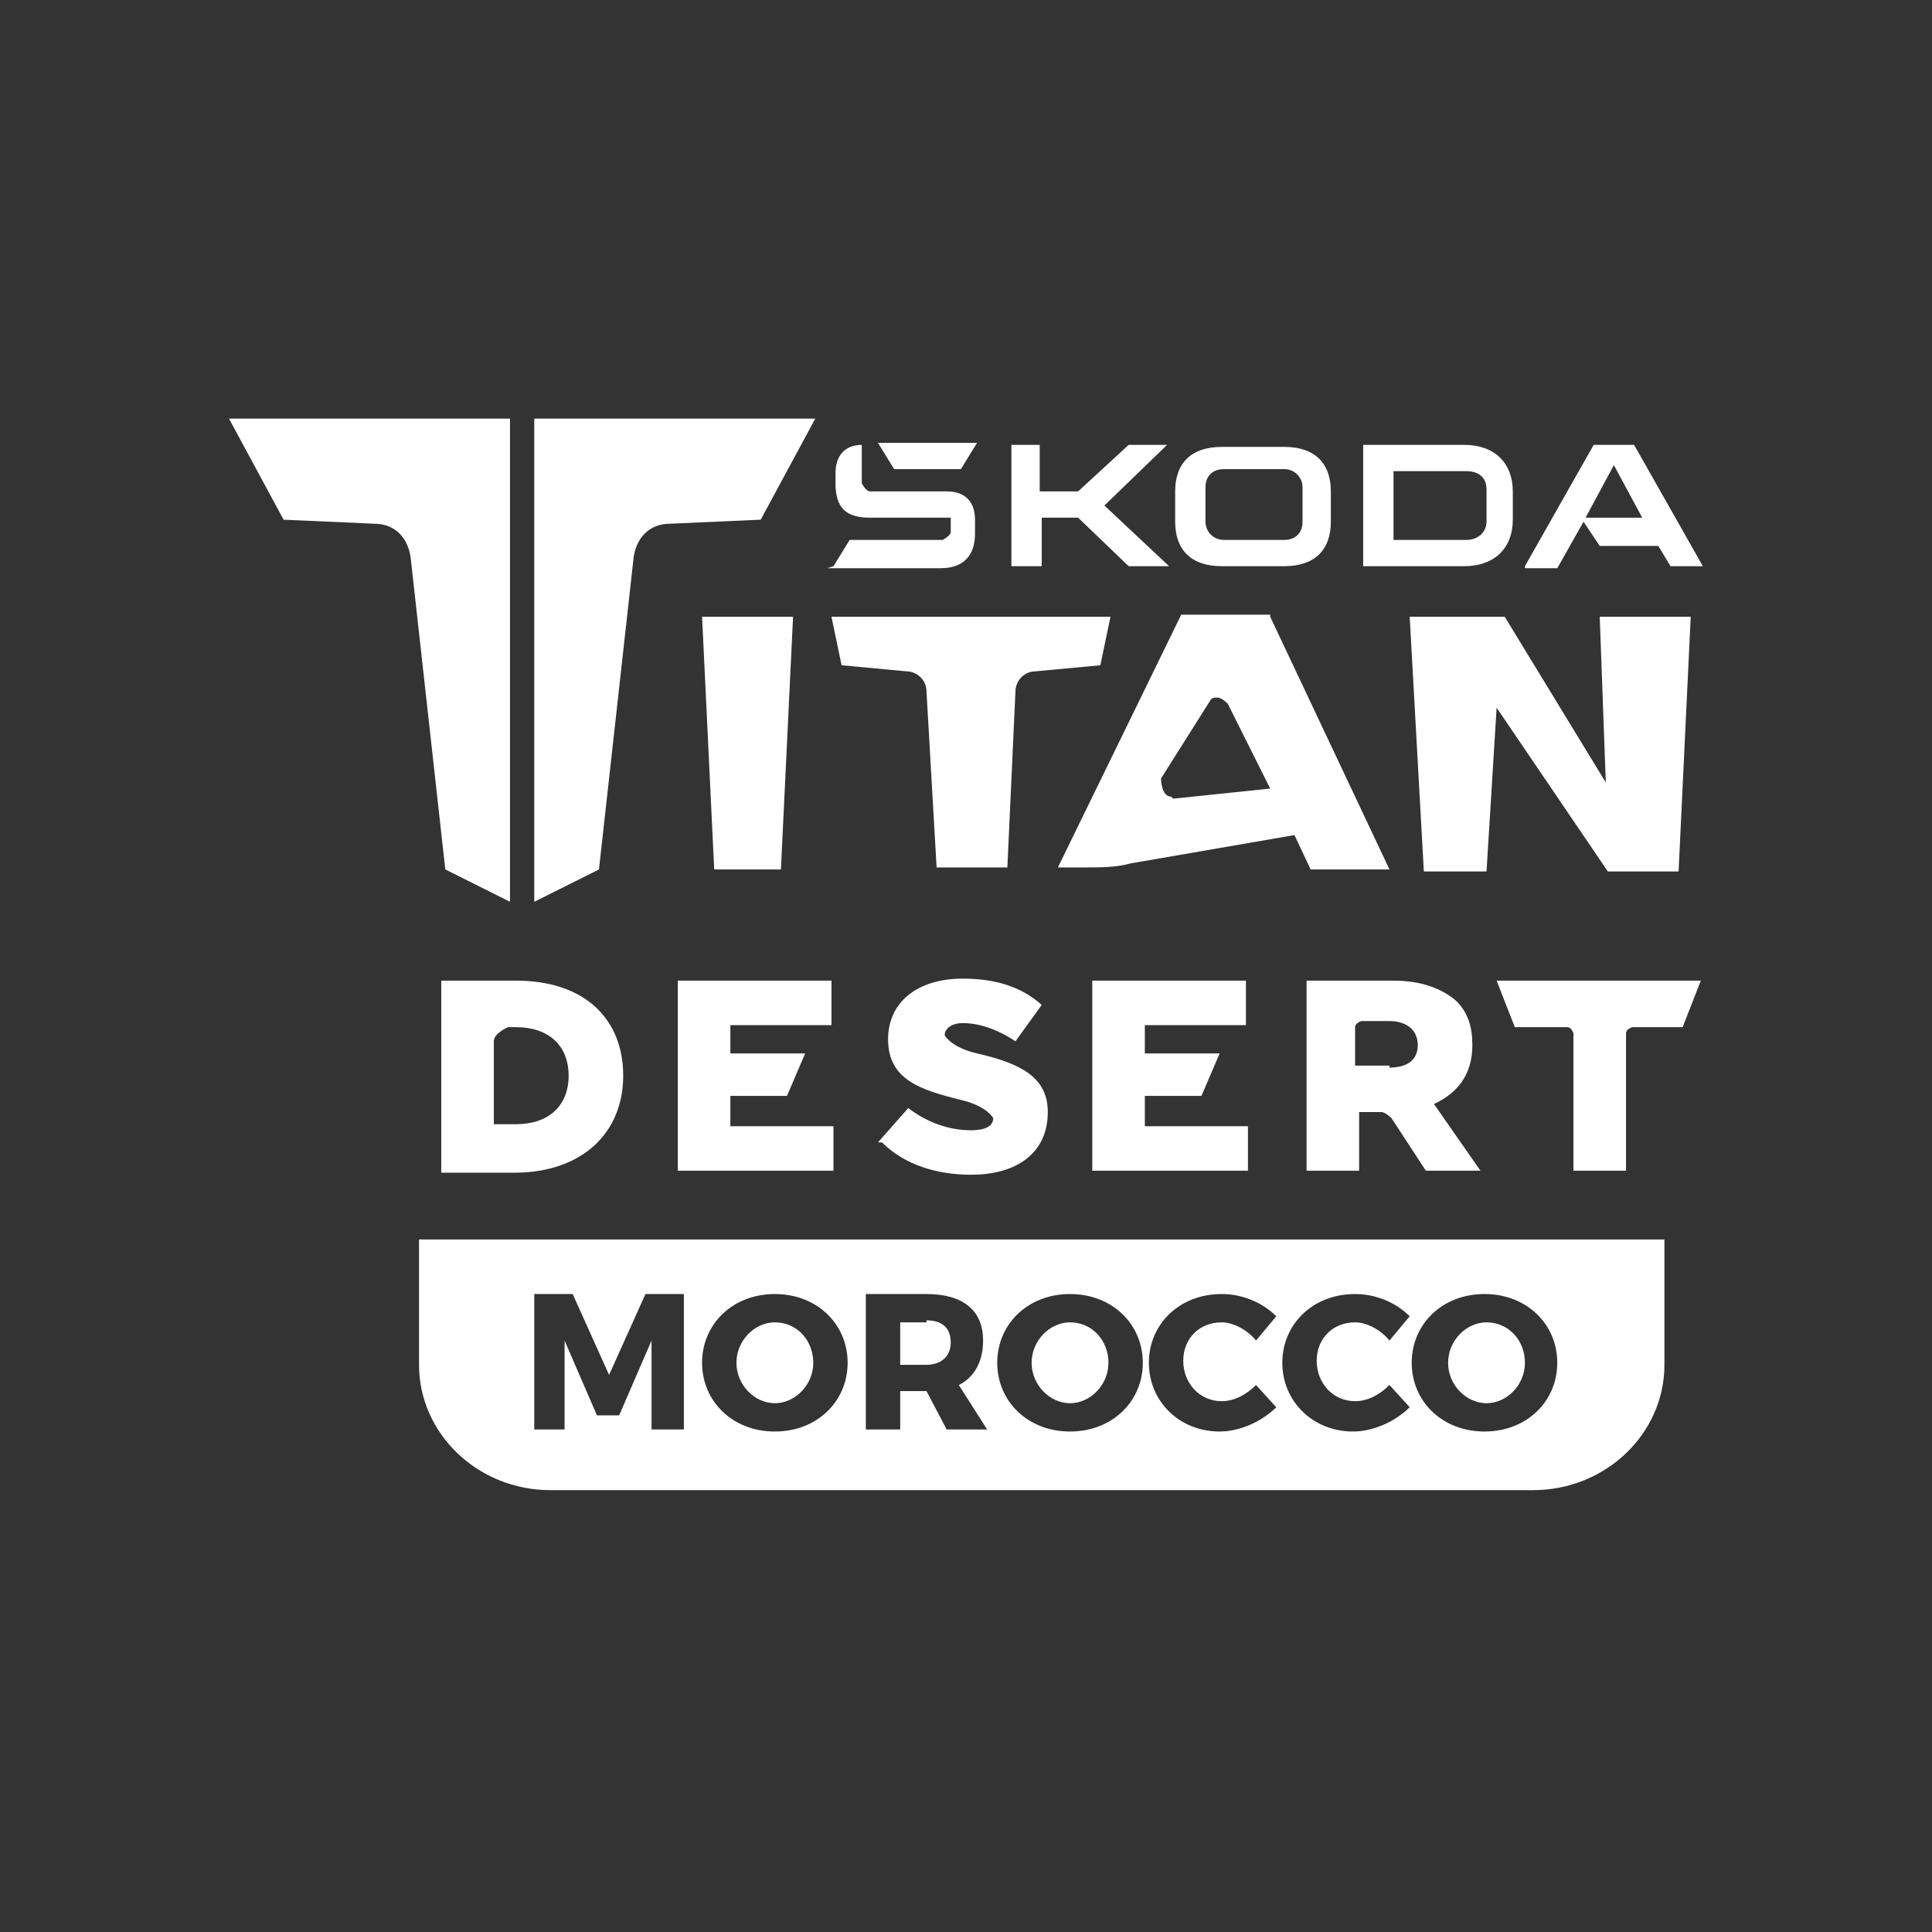 <svg width="1080" height="1080" viewBox="0 0 1080 1080" fill="none" xmlns="http://www.w3.org/2000/svg">
<rect x="0" y="0" width="1080" height="1080" fill="#333333" stroke="none"/>
<path d="M517.911 739.197H503.219V762.931H517.911C525.822 762.931 531.473 758.411 531.473 750.499C531.473 742.588 526.953 738.067 517.911 738.067V739.197Z" fill="white"/>
<path d="M598.158 739.2C586.856 739.2 576.685 749.372 576.685 761.804C576.685 774.236 586.856 784.407 598.158 784.407C609.46 784.407 619.631 774.236 619.631 761.804C619.631 749.372 610.59 739.2 598.158 739.2Z" fill="white"/>
<path d="M433.149 739.2C421.847 739.2 411.676 749.372 411.676 761.804C411.676 774.236 421.847 784.407 433.149 784.407C444.451 784.407 454.623 774.236 454.623 761.804C454.623 749.372 445.581 739.2 433.149 739.2Z" fill="white"/>
<path d="M234.236 692.858V762.929C234.236 801.355 267.011 833 307.698 833H856.965C897.651 833 930.426 801.355 930.426 762.929V692.858H234.236ZM381.159 799.095H364.207V749.367L346.124 791.183H333.692L315.609 749.367V799.095H298.656V723.373H320.13L340.473 768.58L360.816 723.373H382.29V799.095H381.159ZM433.148 800.225C409.414 800.225 392.461 783.272 392.461 761.799C392.461 740.325 409.414 723.373 433.148 723.373C456.881 723.373 473.834 740.325 473.834 761.799C473.834 783.272 456.881 800.225 433.148 800.225ZM529.213 799.095L517.911 777.621H503.219V799.095H484.006V723.373H517.911C538.254 723.373 549.556 732.414 549.556 749.367C549.556 760.669 545.035 769.71 535.994 774.231L551.816 799.095H530.343H529.213ZM598.154 800.225C574.42 800.225 557.467 783.272 557.467 761.799C557.467 740.325 574.42 723.373 598.154 723.373C621.887 723.373 638.84 740.325 638.84 761.799C638.84 783.272 621.887 800.225 598.154 800.225ZM681.787 800.225C659.183 800.225 642.231 783.272 642.231 761.799C642.231 740.325 659.183 723.373 682.917 723.373C694.219 723.373 705.521 727.893 713.432 735.805L702.13 749.367C697.609 743.716 689.698 739.195 682.917 739.195C670.485 739.195 661.444 748.237 661.444 760.669C661.444 773.101 670.485 783.272 682.917 783.272C689.698 783.272 696.479 779.882 702.13 774.231L713.432 786.663C705.521 794.574 693.089 800.225 681.787 800.225ZM756.379 800.225C733.775 800.225 716.822 783.272 716.822 761.799C716.822 740.325 733.775 723.373 757.509 723.373C768.811 723.373 780.112 727.893 788.024 735.805L776.722 749.367C772.201 743.716 764.29 739.195 757.509 739.195C745.077 739.195 736.035 748.237 736.035 760.669C736.035 773.101 745.077 783.272 757.509 783.272C764.29 783.272 771.071 779.882 776.722 774.231L788.024 786.663C780.112 794.574 767.68 800.225 756.379 800.225ZM829.84 800.225C806.107 800.225 789.154 783.272 789.154 761.799C789.154 740.325 806.107 723.373 829.84 723.373C853.574 723.373 870.527 740.325 870.527 761.799C870.527 783.272 853.574 800.225 829.84 800.225Z" fill="white"/>
<path d="M830.974 739.2C819.673 739.2 809.501 749.372 809.501 761.804C809.501 774.236 819.673 784.407 830.974 784.407C842.276 784.407 852.448 774.236 852.448 761.804C852.448 749.372 843.406 739.2 830.974 739.2Z" fill="white"/>
<path d="M246.667 548.191H288.484C326.91 548.191 348.383 569.665 348.383 601.31C348.383 632.955 325.779 655.558 287.353 655.558H246.667V549.322V548.191ZM276.052 580.967V628.434H288.484C306.566 628.434 317.868 618.262 317.868 601.31C317.868 584.357 306.566 574.185 288.484 574.185H283.963C283.963 574.185 276.052 577.576 276.052 582.097" fill="white"/>
<path d="M378.896 548.191H464.789V573.055H408.28V588.878H450.097L439.925 612.612H408.28V629.564H465.919V654.428H378.896V548.191Z" fill="white"/>
<path d="M490.79 638.605L507.743 619.392C517.914 627.303 530.346 631.824 542.778 631.824C550.689 631.824 555.21 629.564 555.21 625.043C555.21 625.043 551.82 618.262 537.127 614.871C514.524 609.22 496.441 603.569 496.441 580.966C496.441 560.623 512.263 547.061 538.258 547.061C556.34 547.061 571.033 551.581 582.334 561.753L567.642 582.096C557.471 575.315 547.299 571.924 538.258 571.924C531.476 571.924 528.086 575.315 528.086 578.706C528.086 578.706 531.476 585.487 546.169 588.877C571.033 594.528 585.725 602.439 585.725 621.652C585.725 644.256 568.772 656.688 542.778 656.688C523.565 656.688 505.482 651.037 493.05 638.605" fill="white"/>
<path d="M610.588 548.191H696.481V573.055H639.973V588.878H681.789L671.618 612.612H639.973V629.564H697.612V654.428H610.588V548.191Z" fill="white"/>
<path d="M728.124 548.191H778.982C794.805 548.191 806.106 552.712 814.018 559.493C820.799 566.274 823.059 574.185 823.059 584.357C823.059 601.31 814.018 611.481 801.586 617.132L827.58 654.428H797.065L777.852 625.044C777.852 625.044 774.461 621.653 772.201 621.653H759.769V654.428H730.384V548.191H728.124ZM776.722 596.789C786.893 596.789 792.544 592.268 792.544 584.357C792.544 575.316 785.763 570.795 776.722 570.795H760.899C760.899 570.795 757.509 571.925 757.509 574.185V595.659H776.722V596.789Z" fill="white"/>
<path d="M875.05 574.185H846.796L836.624 548.191H950.772L940.6 574.185H912.346C912.346 574.185 908.955 575.316 908.955 577.576V654.428H879.571V577.576C879.571 577.576 878.441 574.185 876.18 574.185" fill="white"/>
<path d="M443.323 344.755L436.542 486.028H399.246L392.465 344.755H443.323Z" fill="white"/>
<path d="M945.121 344.755L938.34 487.158H898.784L836.624 395.613L830.973 487.158H795.938L788.026 344.755H841.145L897.654 437.43L894.263 344.755H945.121Z" fill="white"/>
<path d="M710.044 344.753L776.724 486.025H732.647L723.606 466.812L632.061 482.635C624.15 484.895 615.109 484.895 607.198 484.895H591.375L660.316 343.623H710.044V344.753ZM655.795 446.469L710.044 440.818L686.31 393.351C686.31 393.351 682.92 389.96 680.659 389.96C678.399 389.96 677.269 389.96 676.138 392.221L649.014 435.167C649.014 435.167 649.014 445.339 654.665 445.339" fill="white"/>
<path d="M620.761 344.755L615.111 371.88L578.945 375.27C572.164 375.27 567.643 380.921 567.643 386.572L563.122 484.897H523.566L517.915 386.572C517.915 379.791 512.264 375.27 506.613 375.27L470.448 371.88L464.797 344.755H621.892H620.761Z" fill="white"/>
<path d="M285.095 234H128L158.515 290.509L209.373 292.769C220.675 292.769 228.586 300.681 229.716 313.113L248.929 486.03L285.095 504.113V290.509V235.13V234Z" fill="white"/>
<path d="M298.657 234H455.752L425.237 290.509L374.379 292.769C363.077 292.769 355.166 300.681 354.036 313.113L334.823 486.03L298.657 504.113V290.509V235.13V234Z" fill="white"/>
<path d="M465.926 316.503L474.967 301.811H526.955C526.955 301.811 531.476 299.55 531.476 297.29V289.379H486.269C472.707 289.379 467.056 283.728 467.056 270.166V264.515C467.056 254.343 472.707 248.692 481.748 248.692V270.166C481.748 270.166 484.009 274.686 486.269 274.686H529.216C539.387 274.686 545.038 280.337 545.038 290.509V298.42C545.038 310.852 538.257 317.633 525.825 317.633H462.535L465.926 316.503ZM778.985 301.811H819.671C826.453 301.811 830.973 297.29 830.973 291.639V273.556C830.973 266.775 826.453 263.384 819.671 263.384H778.985V301.811ZM762.032 316.503V248.692H818.541C835.494 248.692 845.666 258.864 845.666 274.686V290.509C845.666 306.331 835.494 316.503 818.541 316.503H762.032ZM684.05 301.811H717.955C723.606 301.811 728.127 298.42 728.127 291.639V272.426C728.127 266.775 723.606 262.254 717.955 262.254H684.05C678.399 262.254 673.878 265.645 673.878 272.426V291.639C673.878 297.29 678.399 301.811 684.05 301.811ZM717.955 316.503H682.92C665.967 316.503 656.926 307.461 656.926 291.639V274.686C656.926 258.864 665.967 249.822 682.92 249.822H717.955C734.908 249.822 743.95 258.864 743.95 274.686V291.639C743.95 307.461 734.908 316.503 717.955 316.503ZM852.447 316.503L890.873 248.692H913.476L951.902 316.503H933.82L927.038 305.201H894.263L885.222 291.639L870.529 317.633H852.447V316.503ZM885.222 289.379H917.997L902.174 259.994L886.352 289.379H885.222ZM499.831 262.254L490.79 247.562H546.168L537.127 262.254H499.831ZM565.381 316.503V248.692H581.204V274.686H602.677L630.932 248.692H652.405L617.37 282.598L653.535 316.503H630.932L602.677 289.379H582.334V316.503H566.512H565.381Z" fill="white"/>
</svg>
